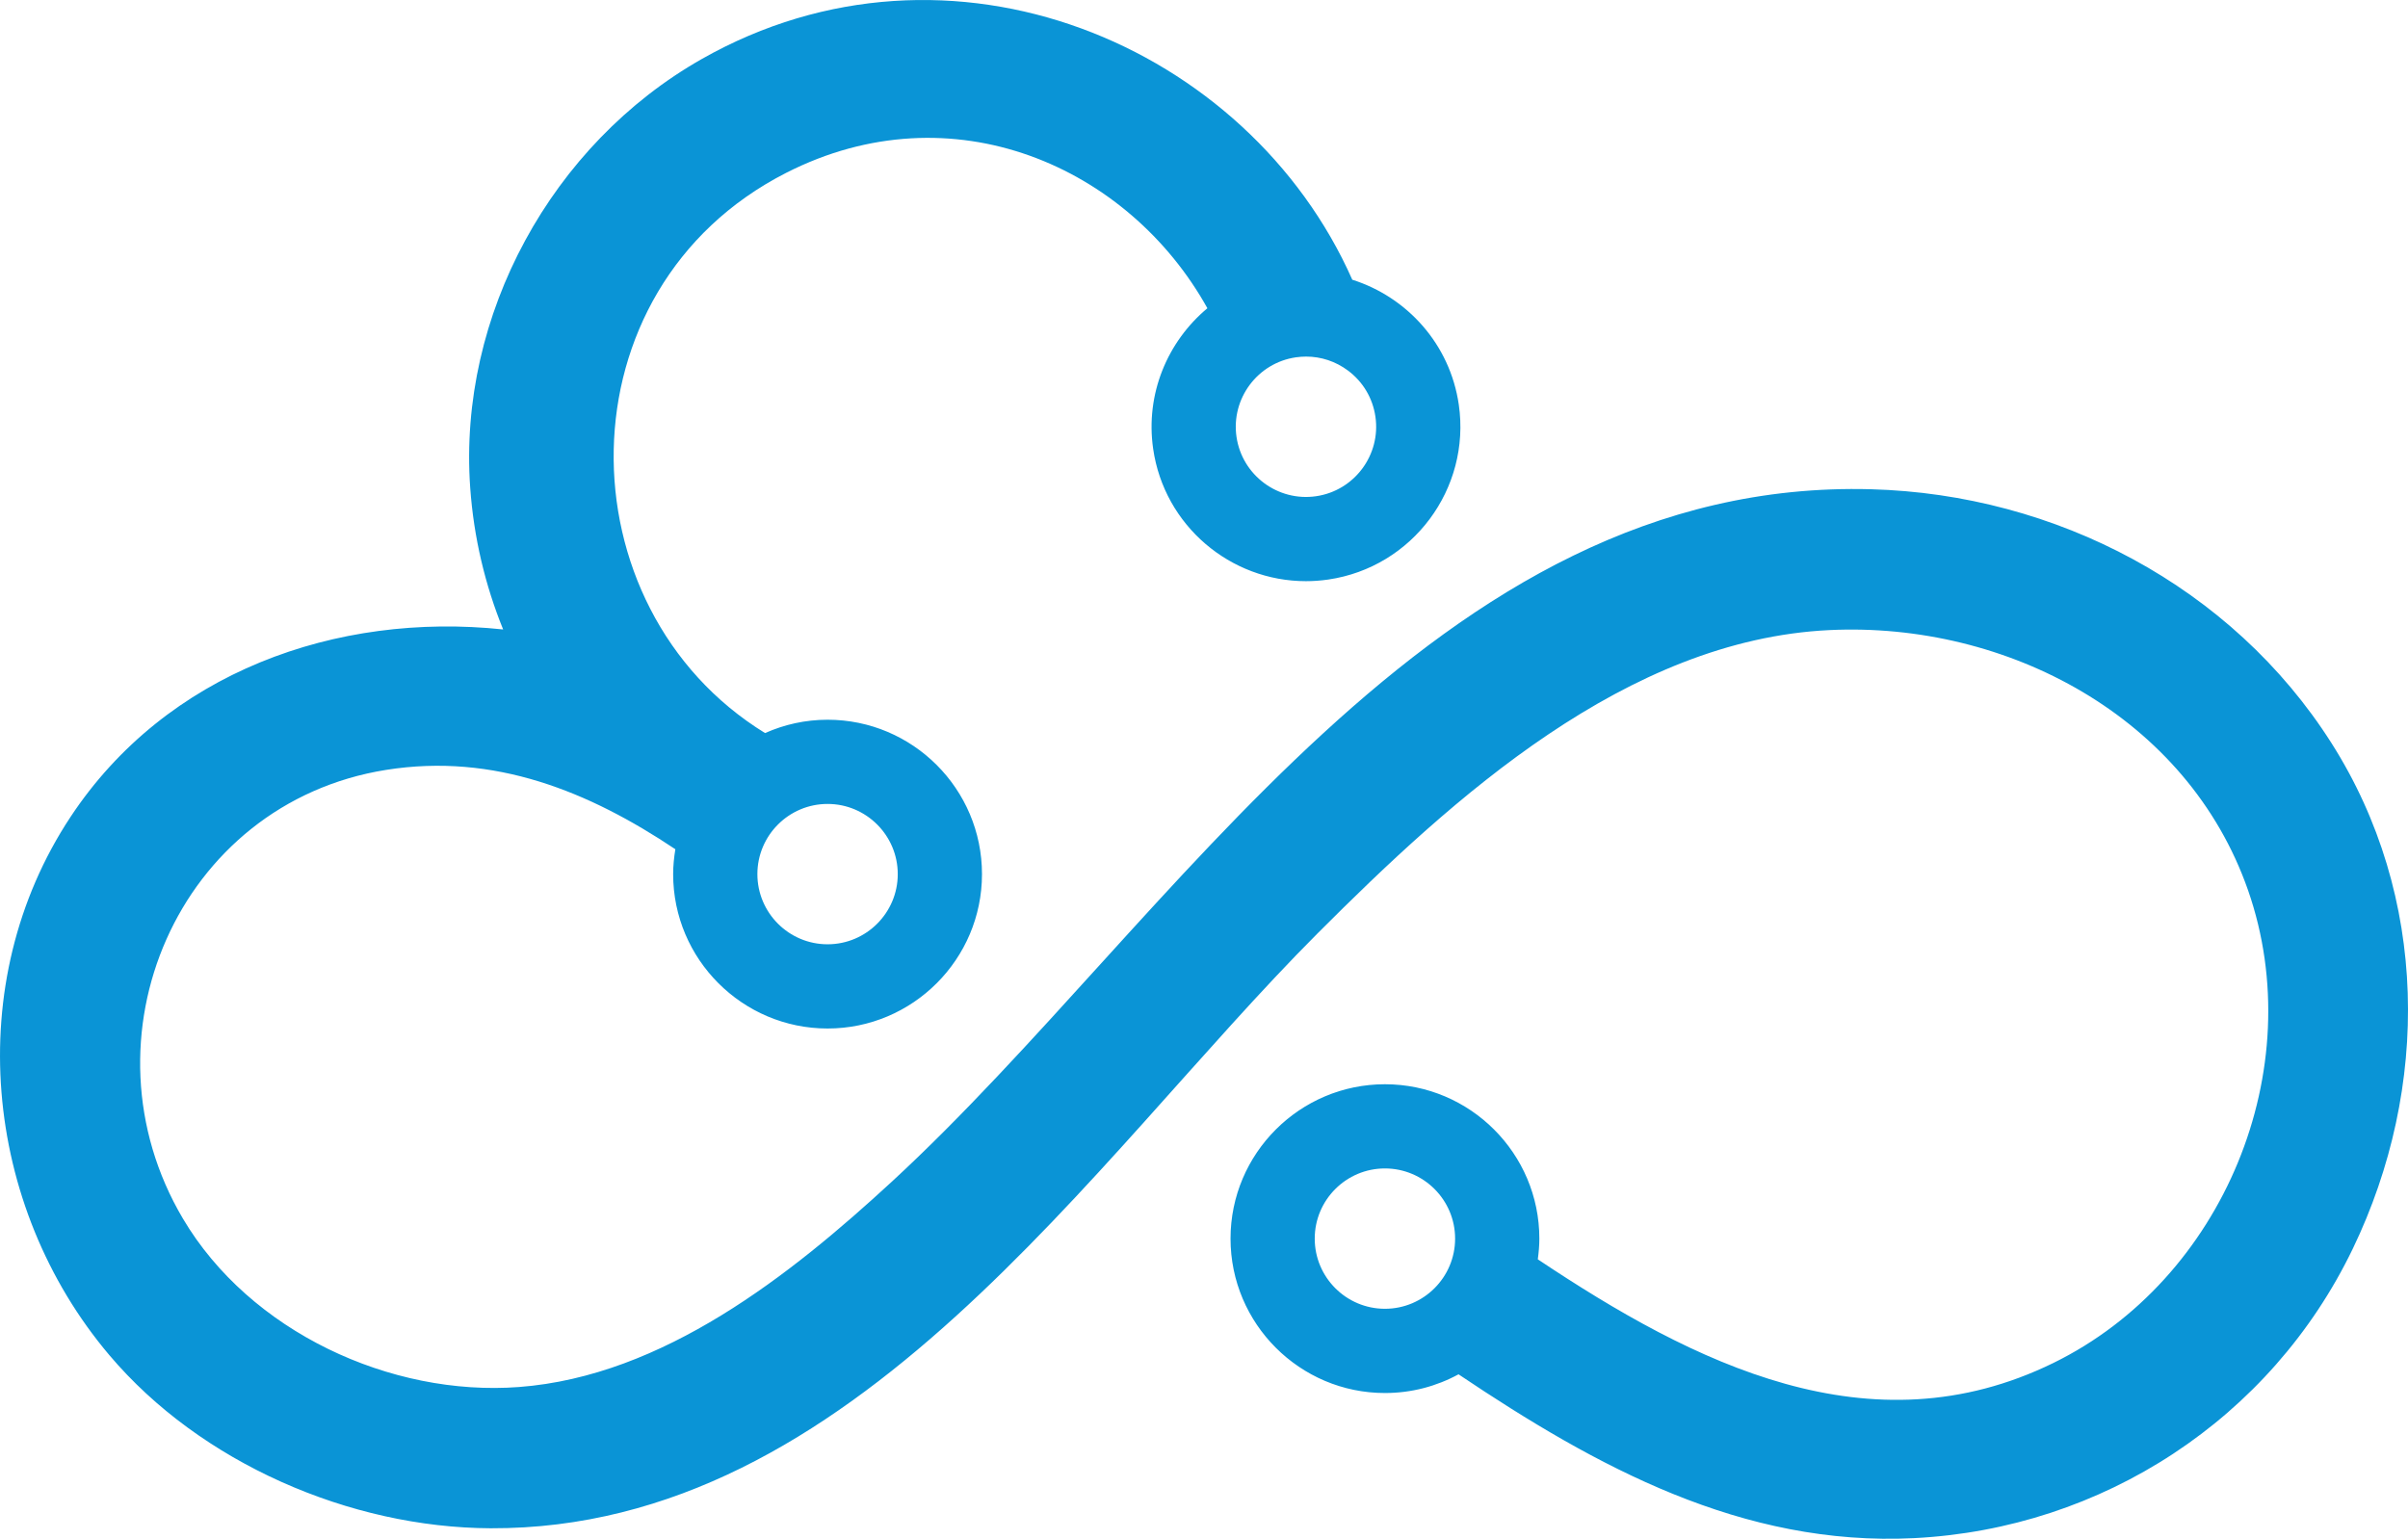 <?xml version="1.0" encoding="UTF-8"?>
<!DOCTYPE svg PUBLIC "-//W3C//DTD SVG 1.1//EN" "http://www.w3.org/Graphics/SVG/1.1/DTD/svg11.dtd">
<!-- Creator: CorelDRAW 2020 (64 Bit) -->
<svg xmlns="http://www.w3.org/2000/svg" xml:space="preserve" width="49.355mm" height="31.543mm" version="1.1" style="shape-rendering:geometricPrecision; text-rendering:geometricPrecision; image-rendering:optimizeQuality; fill-rule:evenodd; clip-rule:evenodd"
viewBox="0 0 4352.36 2781.59"
 xmlns:xlink="http://www.w3.org/1999/xlink"
 xmlns:xodm="http://www.corel.com/coreldraw/odm/2003">
 <defs>
  <style type="text/css">
   <![CDATA[
    .fil0 {fill:#0A94D6;fill-rule:nonzero}
   ]]>
  </style>
 </defs>
 <g id="Camada_x0020_1">
  <path class="fil0" d="M2503.19 2365.86c-69.97,0 -126.87,-56.9 -126.87,-126.86 0,-69.94 56.91,-126.84 126.87,-126.84 69.93,0 126.86,56.9 126.86,126.84 0,69.97 -56.93,126.86 -126.86,126.86zm-160.96 -1719.94c6.19,-0.86 12.38,-1.33 18.51,-1.33 27.13,0 53.48,8.7 75.63,25.23 27.16,20.25 44.8,49.87 49.65,83.41 10.05,69.22 -38.08,133.74 -107.3,143.79 -69.15,10.05 -133.71,-38.08 -143.79,-107.3 -10.05,-69.23 38.08,-133.72 107.3,-143.8zm-719.57 934.2c0,69.93 -56.9,126.84 -126.86,126.84 -69.97,0 -126.86,-56.91 -126.86,-126.84 0,-69.97 56.9,-126.86 126.86,-126.86 69.97,0 126.86,56.9 126.86,126.86zm2591.42 -236.78c-179.97,-283.41 -498.69,-449.79 -831.78,-458.93 -791.78,-21.81 -1258.74,779.93 -1769.99,1251.31 -183.83,169.51 -413.98,351.79 -674.06,371.54 -232.3,17.64 -486.8,-100.21 -607.67,-304.48 -192.25,-324.94 -9.52,-751.11 367.38,-811.09 195.81,-31.17 367.31,39.54 522.71,143.45 -2.4,14.68 -3.99,29.65 -3.99,44.98 0,153.87 125.21,279.09 279.12,279.09 153.87,0 279.09,-125.22 279.09,-279.09 0,-153.9 -125.21,-279.09 -279.09,-279.09 -40.26,0 -78.42,8.71 -112.99,24.11 -368.09,-226.38 -374.03,-802.57 38.05,-1012.65 300.24,-153.06 618.93,-11.79 761.45,244.71 -72.06,60.11 -112.46,154.92 -98,254.41 20.16,138.75 139.71,238.96 276.01,238.96 13.32,0 26.76,-0.96 40.32,-2.92 152.28,-22.13 258.15,-164.04 236.05,-316.29 -15.89,-109.36 -93.64,-194.44 -192.5,-225.74 -188.41,-425.12 -727.11,-653.65 -1175.8,-398.95 -270.93,153.74 -440.79,462.97 -418.52,774.88 6.47,90.8 27.19,176.64 59.54,256.28 -301.49,-31.92 -609.07,77.49 -781.97,338.91 -198.11,299.62 -158.01,703.27 70.25,972.96 164.69,194.63 434.67,311.91 689.2,312.91 657.41,2.55 1083.59,-663.73 1494.45,-1075.28 246.02,-246.43 558.67,-530.8 925.34,-548.35 320.43,-15.34 647.27,156.67 756.68,470.6 112.59,323.04 -44.37,703.7 -352.17,854.3 -330.98,161.93 -649.66,0.9 -931.7,-187.46 1.65,-12.29 2.8,-24.7 2.8,-37.43 0,-153.87 -125.21,-279.05 -279.08,-279.05 -153.87,0 -279.09,125.18 -279.09,279.05 0,153.9 125.21,279.12 279.09,279.12 48.12,0 93.45,-12.26 132.99,-33.82 248.59,166.93 512.82,311.85 823.94,296.11 339.65,-17.18 644.38,-215.5 792.52,-523.36 140.25,-291.35 137.1,-637.07 -38.57,-913.7z"/>
 </g>
</svg>
